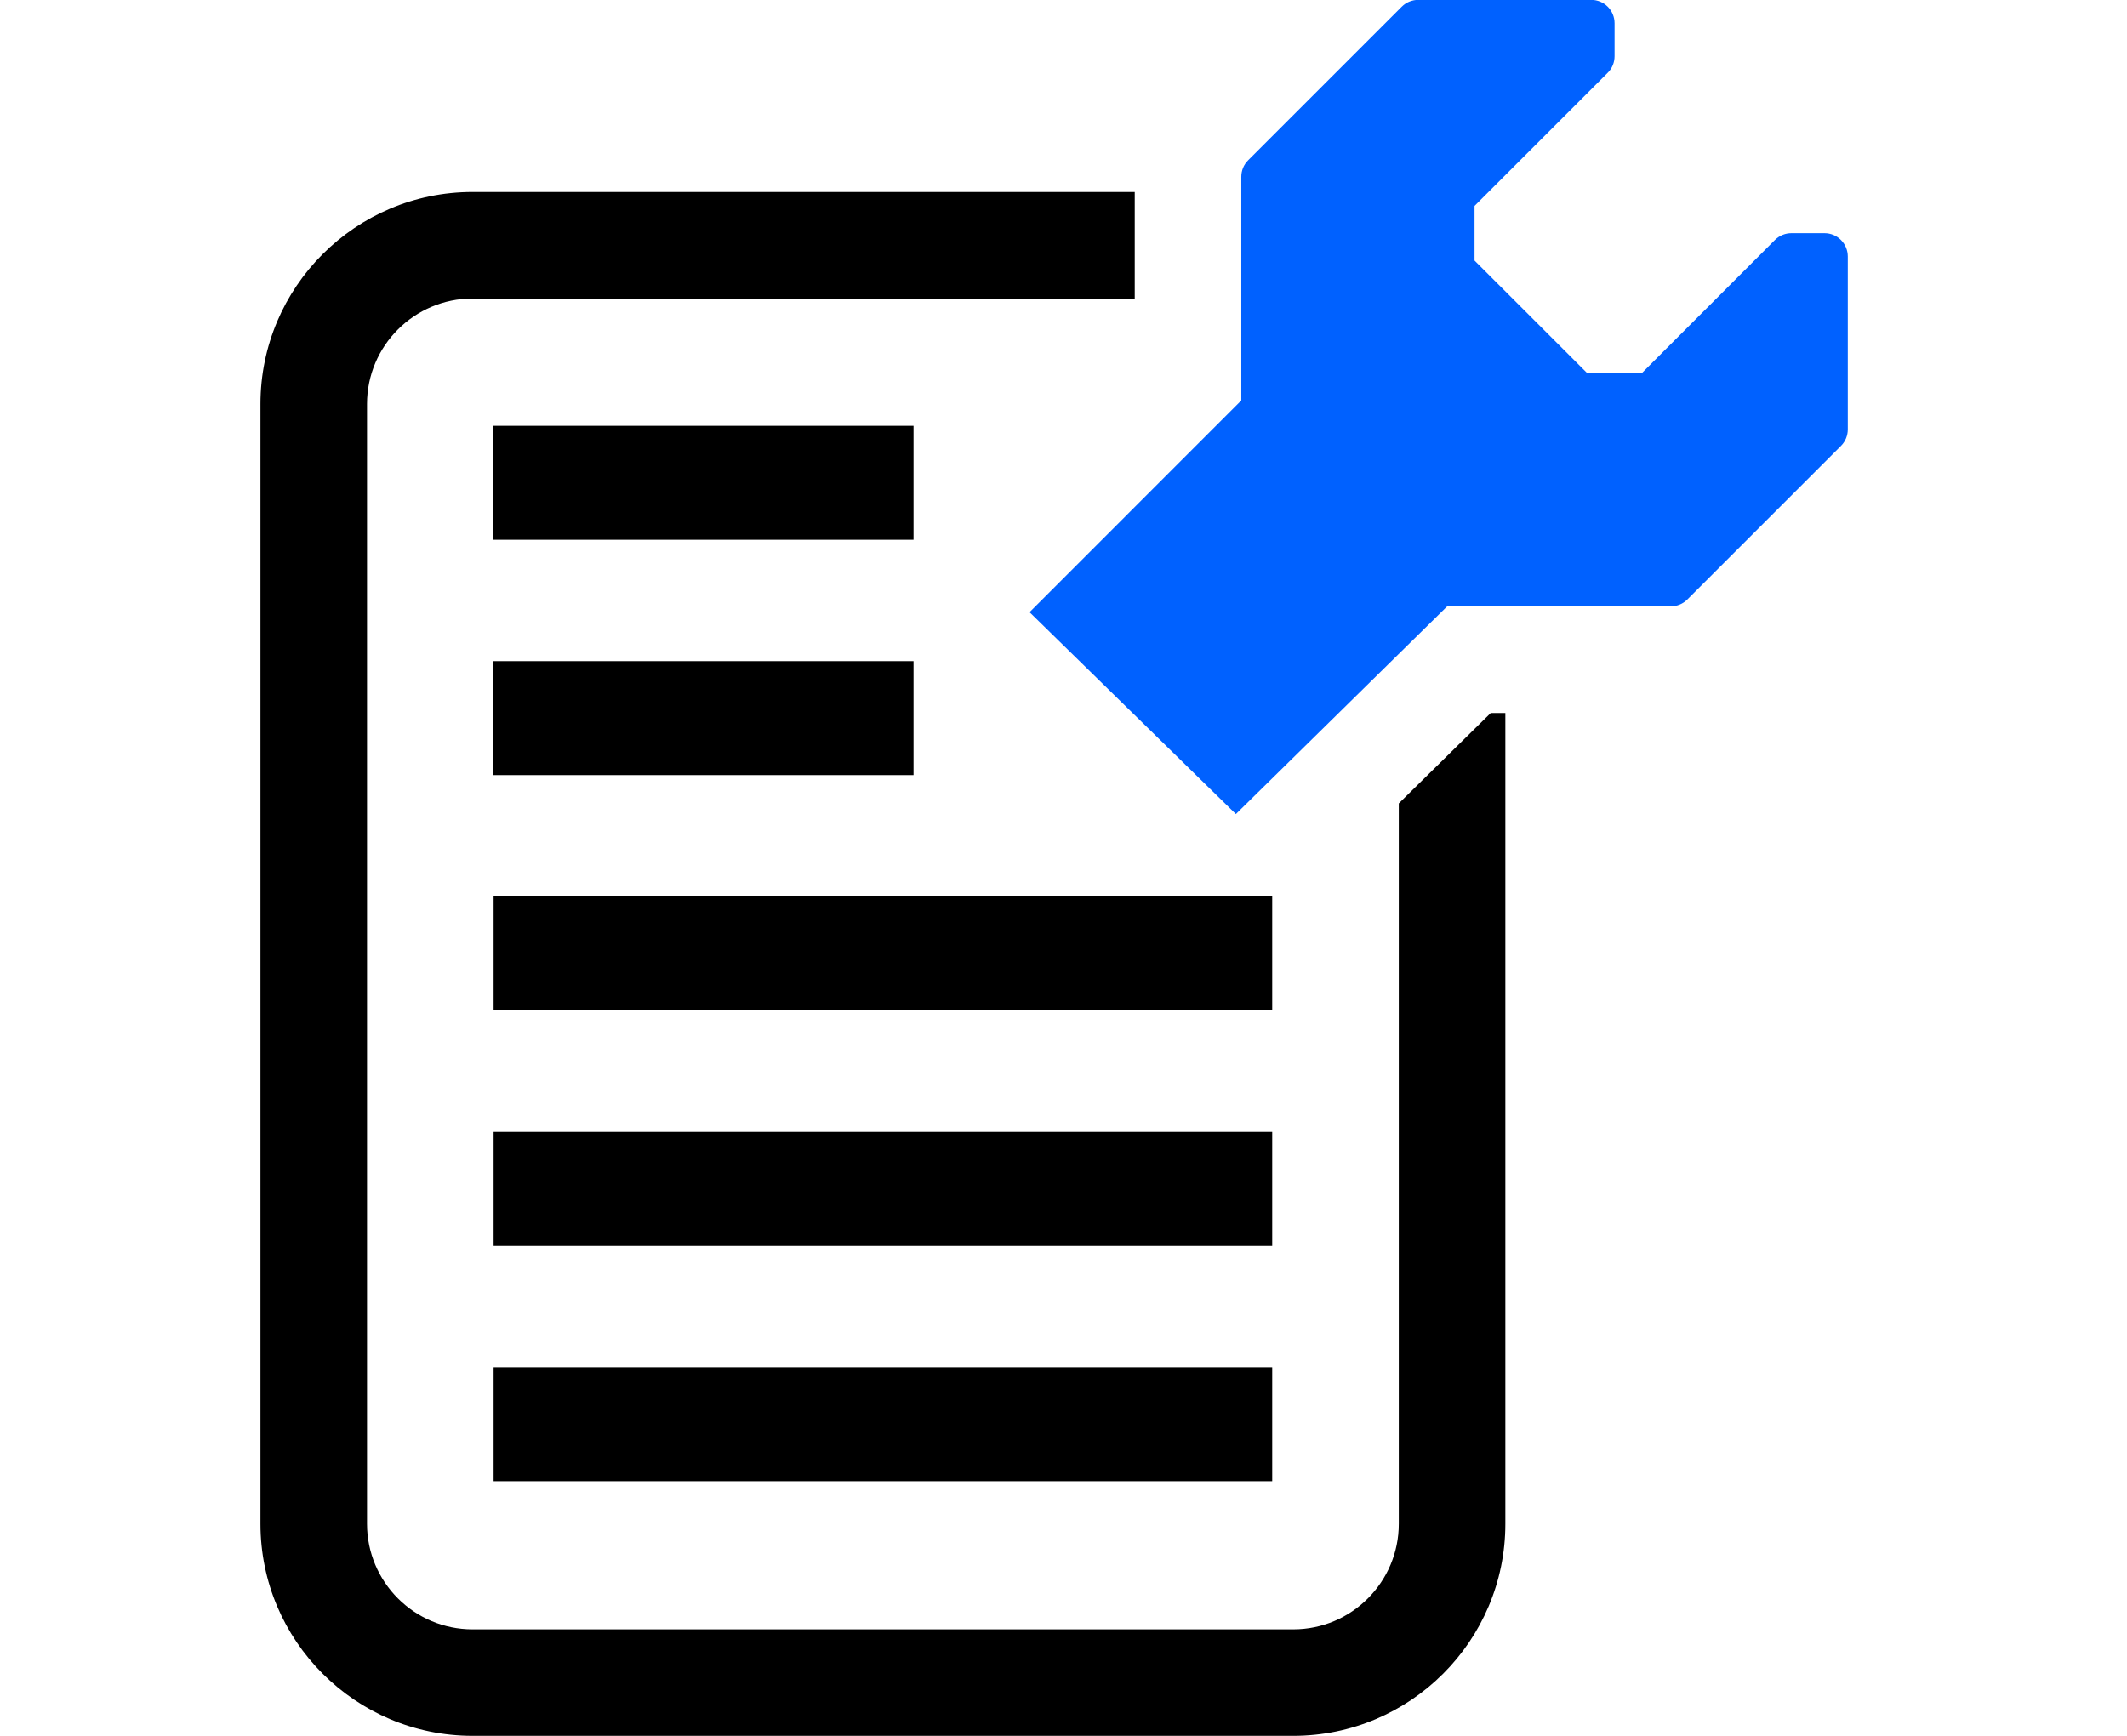<svg width="49" height="40" viewBox="0 0 49 40" fill="none" xmlns="http://www.w3.org/2000/svg">
<g id="contrat" clip-path="url(#clip0_158_466)">
<g id="Group">
<path id="Vector" d="M21.045 15.235H11.366V17.861H21.045V15.235Z" fill="black"/>
<path id="Vector_2" d="M21.045 9.812H11.366V12.438H21.045V9.812Z" fill="black"/>
<path id="Vector_3" d="M29.308 20.657H11.371V23.284H29.308V20.657Z" fill="black"/>
<path id="Vector_4" d="M29.308 26.082H11.371V28.709H29.308V26.082Z" fill="black"/>
<path id="Vector_5" d="M29.308 31.505H11.371V34.132H29.308V31.505Z" fill="black"/>
<path id="Vector_6" d="M34.345 16.427L32.224 18.514V35.115C32.224 36.456 31.134 37.546 29.794 37.546H10.885C9.545 37.546 8.455 36.456 8.455 35.115V9.309C8.455 7.968 9.545 6.879 10.885 6.879H26.141V4.424H10.885C8.192 4.424 6 6.616 6 9.309V35.115C6 37.808 8.192 40 10.885 40H29.794C32.487 40 34.679 37.808 34.679 35.115V16.43H34.345V16.427Z" fill="black"/>
</g>
<path id="Vector_7" d="M28.471 18.759L33.339 13.972H38.491C38.628 13.972 38.766 13.92 38.871 13.815L42.411 10.275C42.517 10.169 42.568 10.032 42.568 9.895V5.911C42.568 5.614 42.328 5.373 42.031 5.373H41.27C41.132 5.373 40.995 5.425 40.889 5.53L37.823 8.598H36.564L33.969 6.004V4.745L37.038 1.676C37.143 1.573 37.195 1.433 37.195 1.296V0.535C37.195 0.238 36.954 -0.003 36.657 -0.003H32.673C32.536 -0.003 32.398 0.049 32.293 0.154L28.753 3.694C28.647 3.799 28.596 3.937 28.596 4.074V9.227L23.718 14.107L28.471 18.759Z" fill="#0061FF"/>
</g>
<defs>
<clipPath id="clip0_158_466">
<rect width="48.712" height="40" fill="white"/>
</clipPath>
</defs>
</svg>
